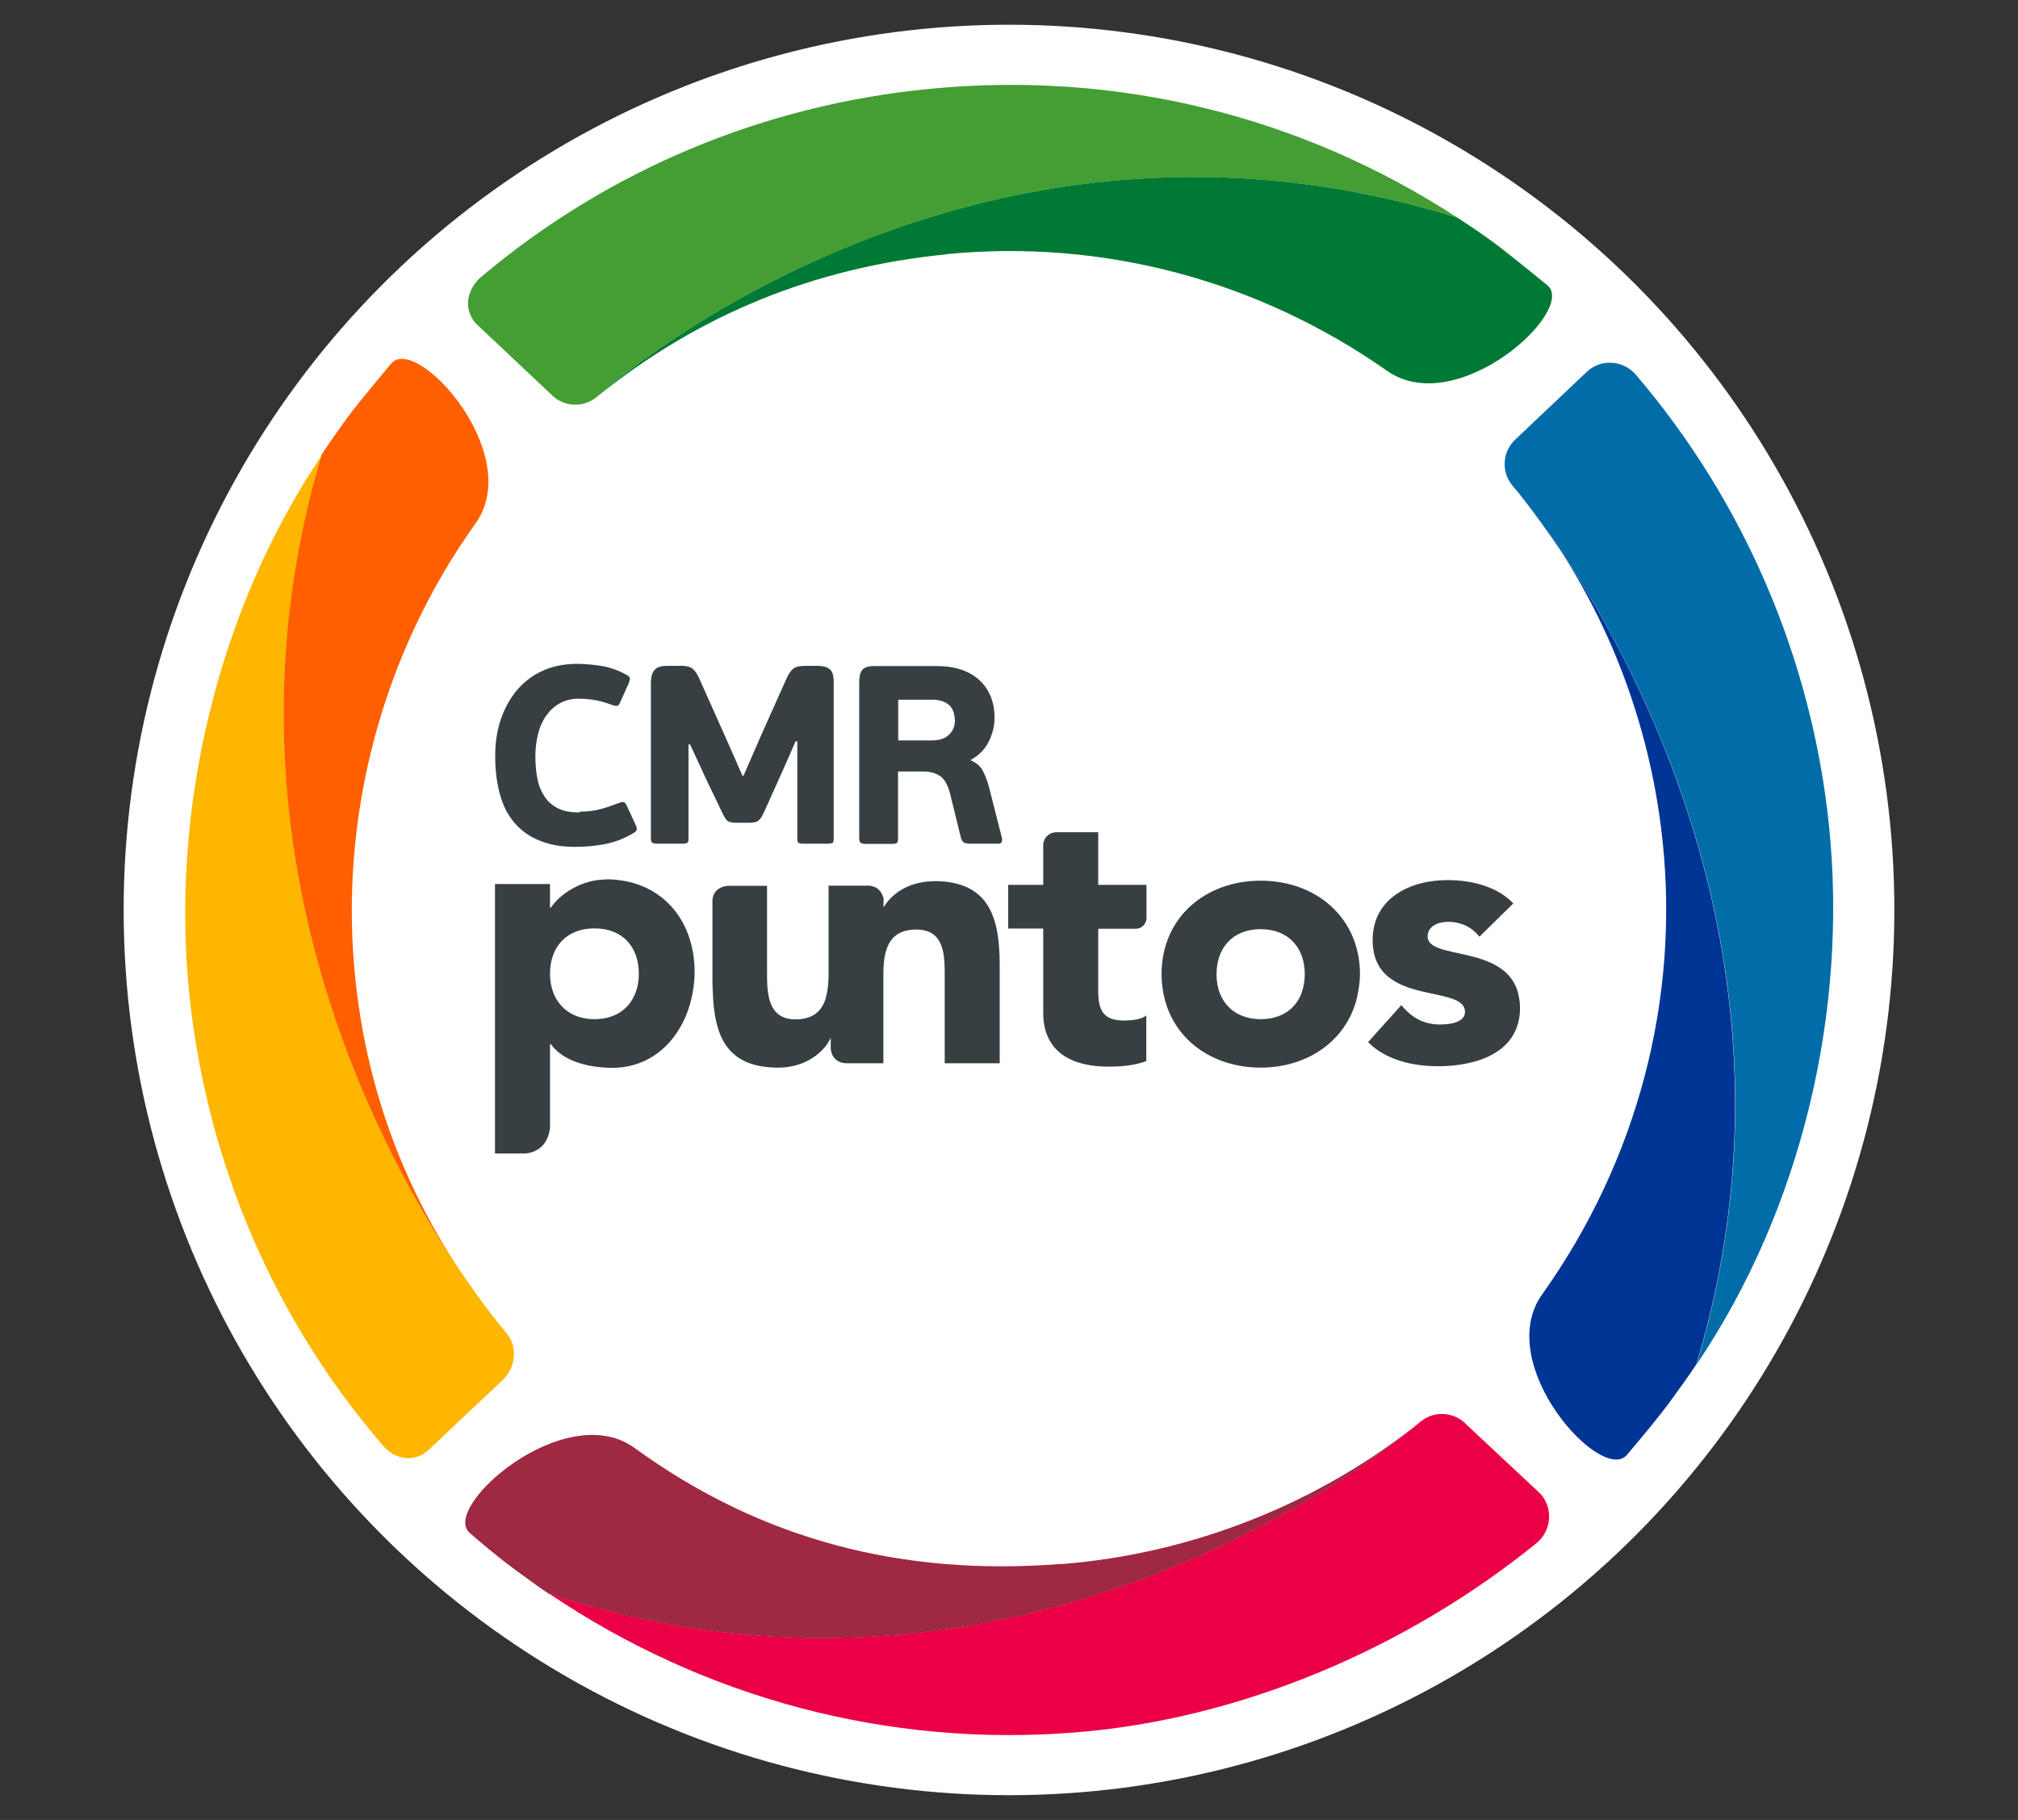 <?xml version="1.0" encoding="UTF-8"?>
<svg id="Capa_1" xmlns="http://www.w3.org/2000/svg" version="1.1" viewBox="0 0 102 92">
  <rect x="0" y="0" width="102" height="92" fill="#333333" stroke="none"/>
  <!-- Generator: Adobe Illustrator 29.6.1, SVG Export Plug-In . SVG Version: 2.1.1 Build 9)  -->
  <defs>
    <style>
      .st0 {
        fill: #003595;
      }

      .st1 {
        fill: #9f2842;
      }

      .st2 {
        fill: #eb0045;
      }

      .st3 {
        fill: #007934;
      }

      .st4 {
        fill: #ffb600;
      }

      .st5 {
        fill: #fff;
      }

      .st6 {
        fill: #006ca8;
      }

      .st7 {
        fill: #ff5f00;
      }

      .st8 {
        fill: #373f42;
      }

      .st9 {
        fill: #449e33;
      }
    </style>
  </defs>
  <circle class="st5" cx="51" cy="46" r="44.75"/>
  <g>
    <path class="st6" d="M85.75,68.98c7.59-25.14-9.3-44.43-9.3-44.43-.58-.69-.52-1.72.15-2.34l3.6-3.41c.72-.68,1.85-.6,2.49.15,5.45,6.38,8.87,14.33,9.75,22.72.99,9.47-1.4,19.48-6.69,27.31"/>
    <path class="st0" d="M84.04,42.55c-.69-6.62-3.33-12.96-7.6-18.01,0,0,16.88,19.3,9.3,44.43-.39.6-.81,1.17-1.23,1.75-.6.83-1.44,1.84-2.28,2.83-1.28,1.5-6.8-4.59-4.28-8.12,4.85-6.81,6.92-14.93,6.09-22.88"/>
    <path class="st9" d="M73.66,11c-25.08-7.77-43.5,9.07-43.5,9.07-.7.58-1.73.5-2.34-.17l-3.75-3.53c-.67-.72-.49-1.75.27-2.39,6.42-5.4,14.27-8.68,22.67-9.49,9.47-.92,18.74,1.36,26.65,6.51"/>
    <path class="st3" d="M47.81,12.86c-6.64.66-12.52,3.05-17.65,7.21,0,0,18.42-16.85,43.5-9.07.6.39,1.19.79,1.77,1.21.45.33,1.29.99,2.78,2.21,1.52,1.25-4.55,6.82-8.11,4.32-6.5-4.56-14.34-6.67-22.29-5.89"/>
    <path class="st4" d="M16.27,22.98c-7.49,25.17,9.33,44.41,9.33,44.41.58.69.47,1.75-.19,2.37l-3.72,3.51c-.71.68-1.71.55-2.34-.2-5.48-6.36-8.85-14.22-9.76-22.61-1.02-9.46,1.4-19.63,6.69-27.47"/>
    <path class="st7" d="M17.97,49.58c.73,6.79,3.37,12.69,7.62,17.81,0,0-16.82-19.24-9.33-44.41.38-.6.83-1.21,1.24-1.79.32-.45,1.02-1.31,2.27-2.81,1.26-1.52,6.79,4.56,4.26,8.09-4.65,6.49-6.95,14.78-6.06,23.1"/>
    <path class="st2" d="M27.73,80.55c24.95,8.21,44.09-8.7,44.09-8.7.71-.57,1.74-.47,2.34.2l3.71,3.47c.65.74.55,1.87-.21,2.49-6.52,5.29-14.93,8.91-23.35,9.57-9.49.75-18.75-1.75-26.57-7.03"/>
    <path class="st1" d="M53.63,79.07c6.64-.52,13.04-3.07,18.19-7.21,0,0-19.14,16.91-44.09,8.7-.57-.39-.58-.39-1.16-.82-.45-.32-1.36-.97-2.83-2.25-1.49-1.29,4.83-6.84,8.34-4.29,6.42,4.67,13.58,6.49,21.55,5.86"/>
    <path class="st8" d="M57.39,46.95c.41,0,.58-.36.56-.58v-1.64h-2.44v-2.66h-.02.02s-2.1,0-2.1,0c-.49,0-.71.43-.68.7v1.96h-1.77v2.21h1.77v4.26c0,1.96,1.42,2.72,3.27,2.72.65,0,1.33-.05,1.94-.28v-2.31c-.24.22-.83.26-1.13.26-1.09,0-1.28-.58-1.3-1.41v-3.23h1.88Z"/>
    <path class="st8" d="M30.06,51.52c-1.05,0-1.77-.52-2.09-1.33-.11-.29-.17-.61-.17-.96,0-1.37.84-2.3,2.25-2.3s2.24.93,2.24,2.3c0,.36-.06.68-.17.96-.31.82-1.04,1.33-2.07,1.33M30.63,44.46c-1.27,0-2.36.77-2.79,1.43h-.04v-1.2h-2.78v13.62h1.55c.86-.1,1.15-.71,1.23-1.27v-4.26h.04c.63.88,1.94,1.2,3.11,1.2,2.22,0,3.69-1.72,4.06-3.8.06-.34.1-.68.1-1.03,0-2.75-1.78-4.7-4.48-4.7"/>
    <path class="st8" d="M47.2,44.55c-1.14,0-1.96.52-2.4,1.11l-.14.21s0-.24,0-.32h0v-.08h0v-.06l-.02-.06-.02-.05-.02-.06-.03-.05-.03-.06-.03-.05-.05-.06-.05-.05-.06-.05-.05-.04-.09-.04-.06-.02-.18-.05h-2.09v4.47c0,.33-.02.65-.08.95-.14.76-.55,1.34-1.59,1.34-.97,0-1.28-.62-1.39-1.34-.05-.33-.05-.69-.05-1.02v-4.39h-1.99c-.24.02-.71.14-.77.71v4.24c0,.16.02.31.02.46.08,2.17.69,3.78,3.31,3.78,1.14,0,1.96-.53,2.41-1.11l.1-.14.14-.26v.58l.02.09v.02l.03.09v.02c.09.22.28.46.7.49h1.91v-4.47c0-1.17.21-2.29,1.66-2.29s1.44,1.33,1.44,2.36v4.4h2.78v-4.95c0-2.41-.52-4.26-3.33-4.26"/>
    <path class="st8" d="M63.72,51.52c-1.03,0-1.77-.52-2.07-1.33-.11-.28-.16-.6-.16-.94,0-1.36.84-2.28,2.23-2.28s2.23.93,2.23,2.28c0,.34-.06.66-.16.94-.3.82-1.03,1.33-2.07,1.33M63.72,44.52c-2.79,0-5.01,1.86-5.01,4.73,0,.33.04.64.09.94.43,2.33,2.46,3.78,4.92,3.78s4.49-1.46,4.92-3.78c.05-.3.1-.61.1-.94,0-2.87-2.23-4.73-5.01-4.73"/>
    <path class="st8" d="M76.73,50.18c-.68-2.45-4.57-1.63-4.57-2.84,0-.53.55-.74,1.02-.74.67,0,1.2.26,1.6.75l1.71-1.68c-.83-.88-2.15-1.18-3.33-1.18-1.89,0-3.78.92-3.78,3.03,0,1.9,1.45,2.37,2.73,2.65,1.02.23,1.94.35,1.94.98,0,.49-.63.64-1.26.64-.83,0-1.44-.35-1.96-.98l-1.68,1.87c.89.91,2.28,1.22,3.53,1.22,1.93,0,4.15-.67,4.15-2.95,0-.3-.05-.55-.11-.78"/>
    <path class="st8" d="M29.31,41.03c.41,0,.77-.05,1.09-.14s.61-.2.89-.3c.12-.05.2-.06.26-.03s.1.09.14.19l.43.93c.06.12.08.21.06.27-.02.06-.06.11-.14.15-.46.28-.95.47-1.46.57s-1.01.14-1.51.14c-.71,0-1.3-.11-1.81-.32s-.93-.51-1.26-.9c-.33-.39-.58-.87-.73-1.44-.16-.57-.24-1.21-.24-1.92s.1-1.34.3-1.91.48-1.06.84-1.48c.36-.41.8-.73,1.3-.95s1.07-.33,1.68-.33c.43,0,.86.04,1.28.11s.83.22,1.23.44c.1.05.15.11.17.15.02.05,0,.15-.06.3l-.4.89c-.05.12-.09.19-.14.22-.05.02-.13.02-.25-.02-.31-.11-.59-.2-.86-.25-.27-.05-.56-.08-.89-.08-.35,0-.66.08-.93.23s-.5.36-.68.61-.33.57-.42.93c-.09.36-.14.74-.14,1.16s.04.8.11,1.15.2.64.37.89c.17.25.39.44.68.58.28.14.64.2,1.05.2"/>
    <path class="st8" d="M40.29,37.48h-.08l-.52,1.19-1.06,2.36c-.1.22-.19.37-.29.45s-.24.11-.44.11h-.71c-.21,0-.36-.04-.44-.11-.08-.08-.17-.23-.27-.45l-.8-1.67-.8-1.73h-.08v4.76c0,.12-.02.19-.06.22-.05.02-.12.04-.23.04h-1.31c-.1,0-.17-.02-.22-.04s-.08-.1-.08-.22v-7.84c0-.33.06-.55.19-.69s.33-.2.64-.2h.74c.24,0,.42.05.53.14s.23.24.33.47l1.4,3.13.8,1.82h.05l.87-2,1.31-2.93c.11-.23.21-.39.34-.49.12-.1.32-.14.6-.14h.63c.27,0,.48.06.61.17.14.11.2.33.2.66v7.9c0,.12-.02.19-.06.22-.05.02-.12.04-.23.04h-1.27c-.09,0-.17-.02-.21-.04-.05-.02-.07-.1-.07-.22v-4.92h-.04Z"/>
    <path class="st8" d="M49.08,38.44c.29.13.49.31.61.55s.22.5.3.8l.65,2.56c.02.05.02.11,0,.19s-.08.11-.19.11h-1.35c-.09,0-.19,0-.3-.03-.11-.02-.17-.1-.22-.23l-.56-2.28c-.11-.42-.27-.71-.49-.87-.22-.16-.52-.24-.9-.24h-1.24v3.38c0,.12-.02.2-.05.23s-.11.05-.24.05h-1.37c-.11,0-.17-.02-.23-.06-.05-.04-.07-.11-.07-.21v-7.94c0-.26.05-.45.15-.58s.31-.2.61-.2h3.15c.93,0,1.65.24,2.16.71s.77,1.11.77,1.9c0,.44-.11.85-.31,1.24-.2.39-.5.68-.89.89l.02.06h0ZM48.26,36.39c0-.11-.02-.23-.05-.35s-.09-.23-.17-.33-.2-.18-.35-.24-.33-.1-.55-.1h-1.74v2.06h1.71c.38,0,.66-.1.86-.29.2-.19.3-.44.3-.75"/>
  </g>
</svg>